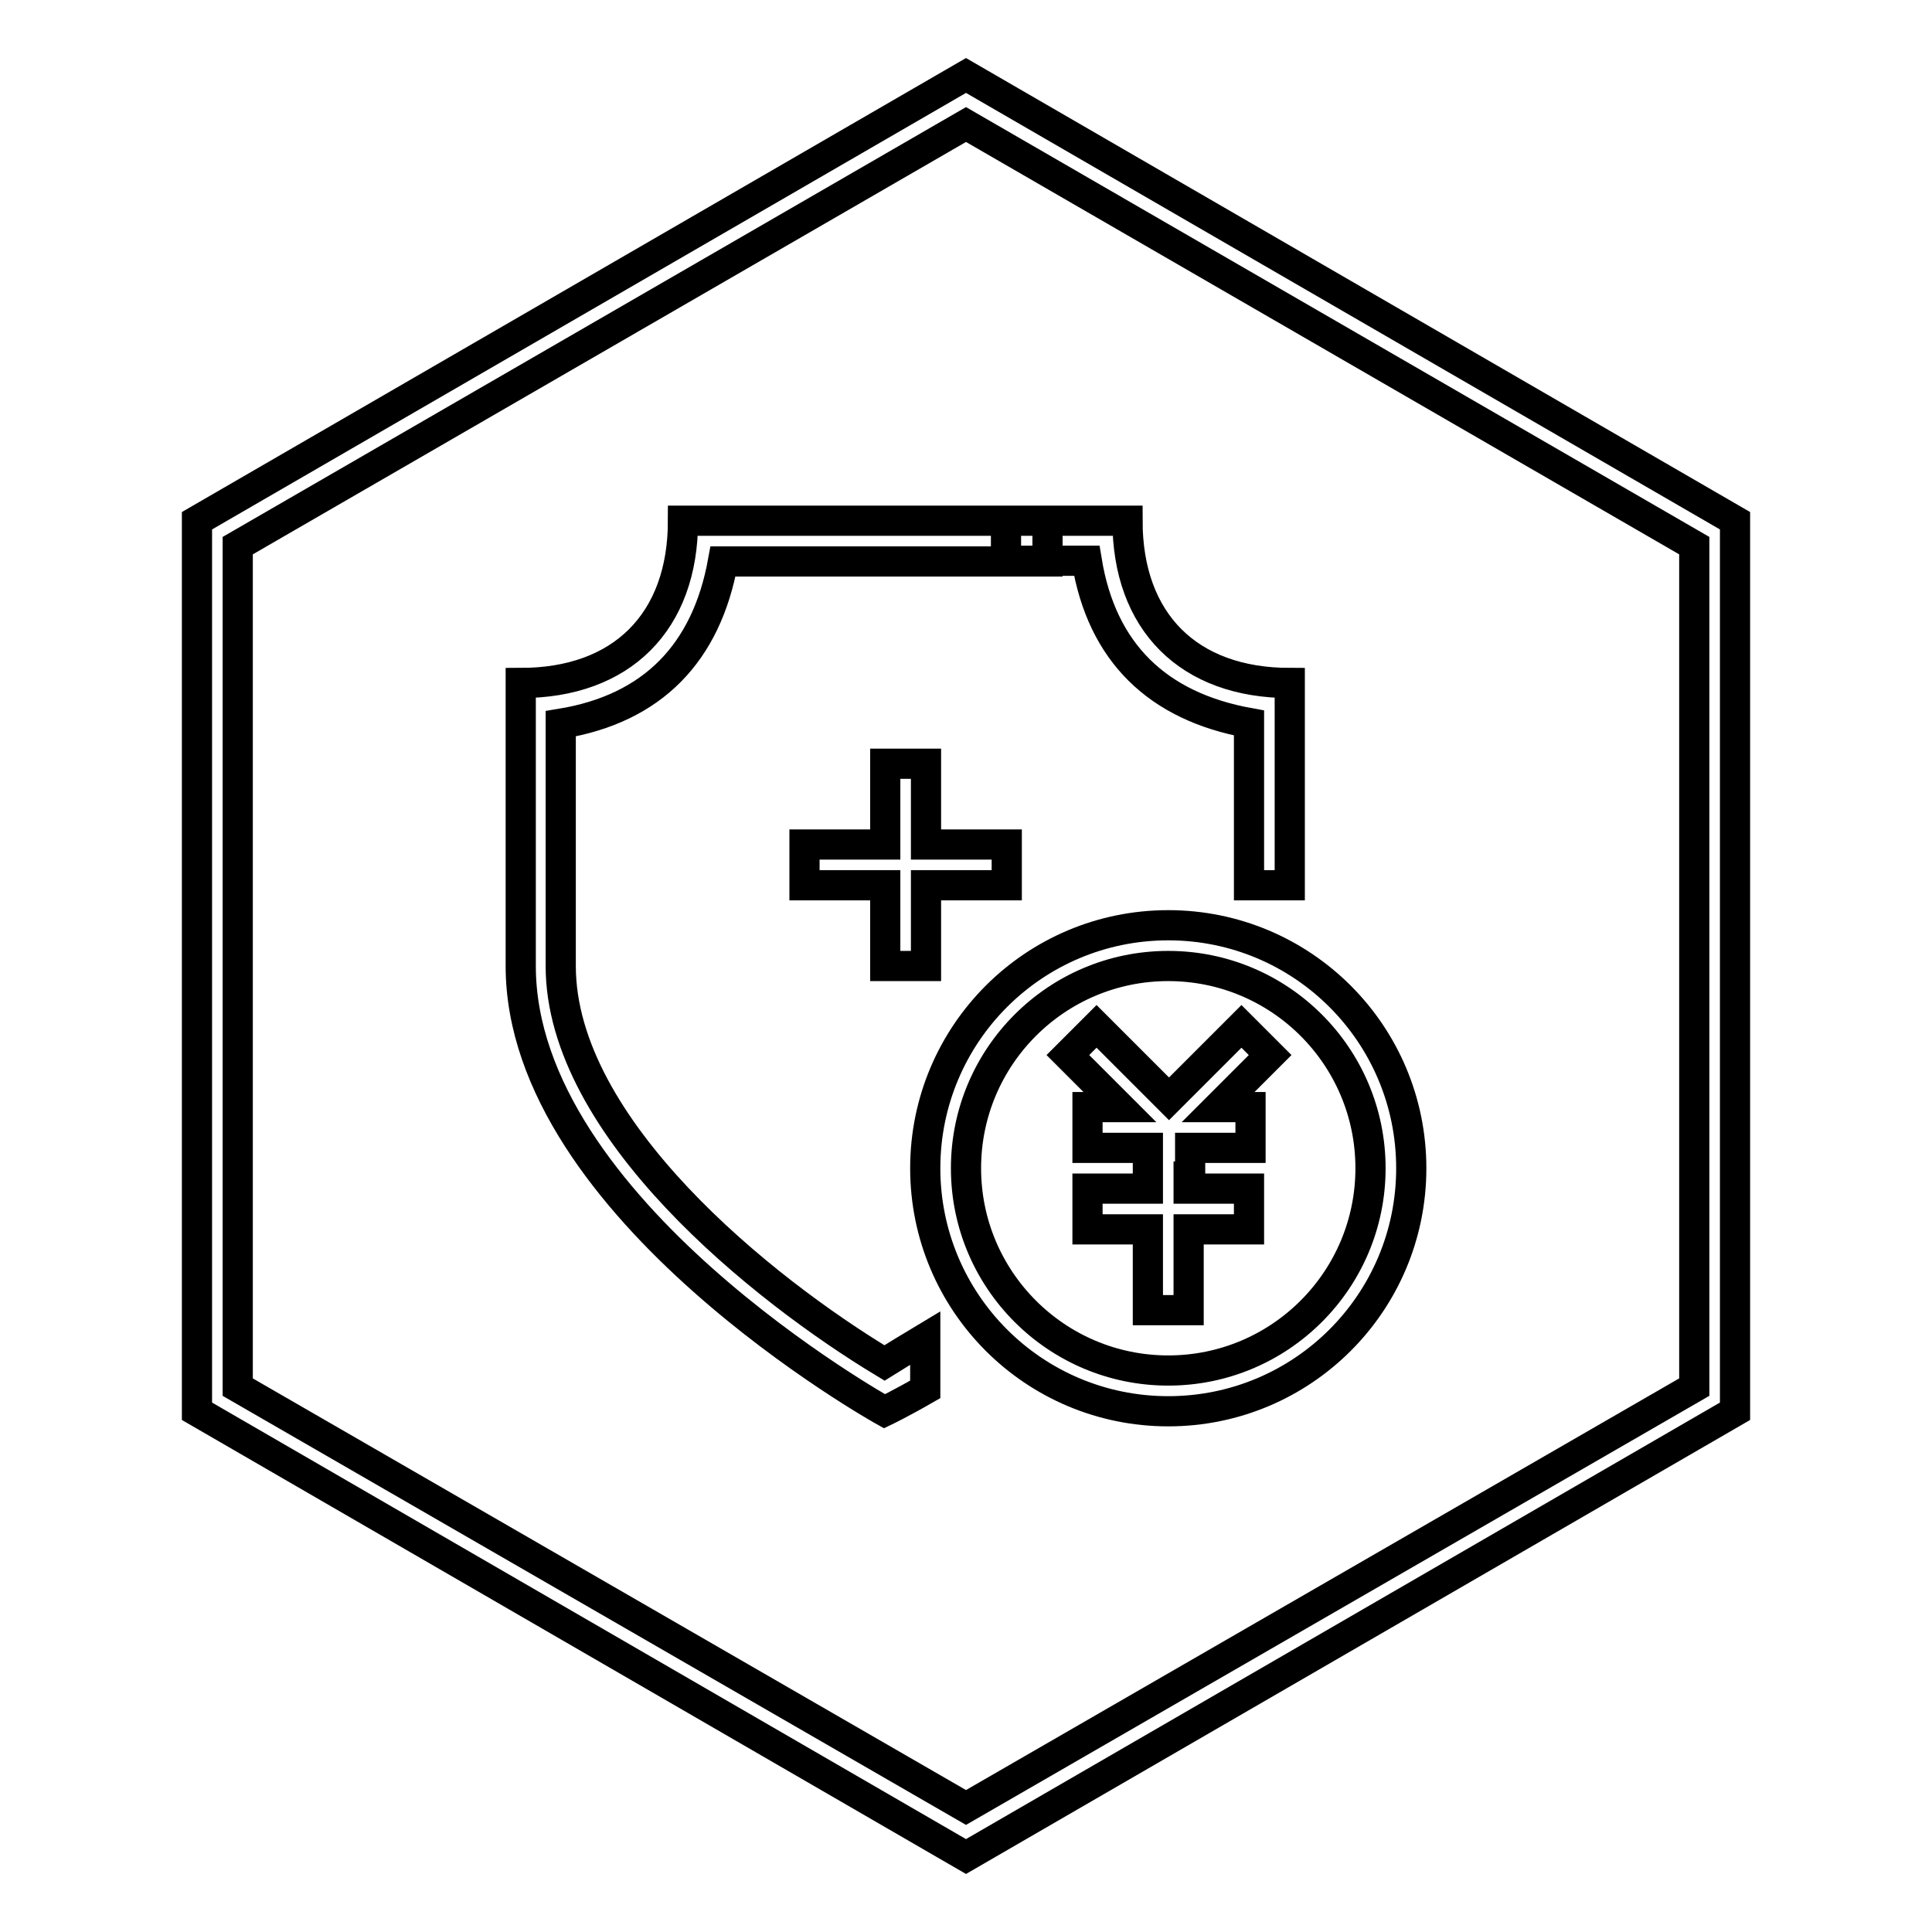 <?xml version="1.0" encoding="utf-8"?>
<!-- Svg Vector Icons : http://www.onlinewebfonts.com/icon -->
<!DOCTYPE svg PUBLIC "-//W3C//DTD SVG 1.1//EN" "http://www.w3.org/Graphics/SVG/1.1/DTD/svg11.dtd">
<svg version="1.1" xmlns="http://www.w3.org/2000/svg" xmlns:xlink="http://www.w3.org/1999/xlink" x="0px" y="0px" viewBox="0 0 256 256" enable-background="new 0 0 256 256" xml:space="preserve">
<g> <path stroke-width="4" fill-opacity="0" stroke="#000000"  d="M157.5,155.9v1.6h8v5.4h-8v10.7h-5.4v-10.7h-8v-5.4h8v-5.4h-8v-5.4h4.3l-6.9-6.9l3.8-3.8l9.6,9.6l9.6-9.6 l3.8,3.8l-6.9,6.9h4.3v5.4h-8V155.9L157.5,155.9z M117.3,111.9v-10.7h5.4v10.7h10.7v5.4h-10.7V128h-5.4v-10.7h-10.7v-5.4H117.3 L117.3,111.9z M170.9,117.3h-5.4V95.8c-12.1-2.2-19.5-9.3-21.5-21.5h-10.7V69h16.1c0,13.4,8.1,21.5,21.5,21.5V117.3L170.9,117.3z  M122.6,184.1c-3.3,1.9-5.4,2.9-5.4,2.9S69,160.2,69,128V90.5c13.4,0,21.5-8.1,21.5-21.5h48.3v5.4H95.8 c-2.2,12.1-9.3,19.5-21.5,21.5V128c0,21.5,26.8,42.9,42.9,52.6c1.6-1,3.4-2.1,5.4-3.3V184.1z M128,10l101.9,59v118L128,246 L26.1,187V69L128,10z M128,16.5L31.5,72.3v111.5l96.5,55.7l96.5-55.7V72.3L128,16.5z M154.8,187c-17.8,0-32.2-14.4-32.2-32.2 c0-17.8,14.4-32.2,32.2-32.2c17.8,0,32.2,14.4,32.2,32.2C187,172.6,172.6,187,154.8,187z M154.8,181.6c14.8,0,26.8-12,26.8-26.8 c0-14.8-12-26.8-26.8-26.8l0,0c-14.8,0-26.8,12-26.8,26.8C128,169.6,140,181.6,154.8,181.6z"/></g>
</svg>